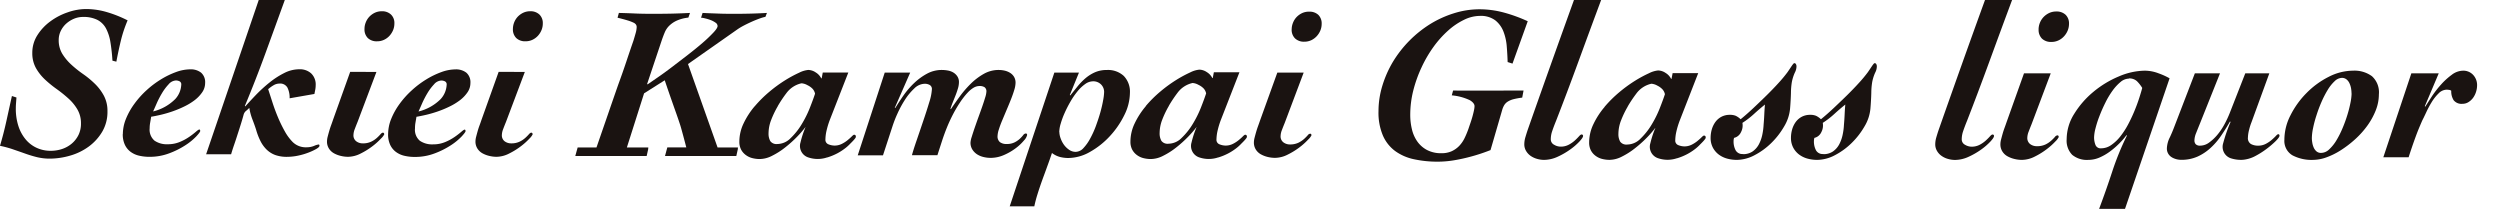 <svg xmlns="http://www.w3.org/2000/svg" xmlns:xlink="http://www.w3.org/1999/xlink" width="150" height="13" viewBox="0 0 150 13">
  <defs>
    <clipPath id="clip-path">
      <rect id="長方形_68" data-name="長方形 68" width="150" height="13" transform="translate(450 52)" fill="#fff"/>
    </clipPath>
  </defs>
  <g id="logo_sekiei_KampaiGrassLiqur" transform="translate(-450 -52)" clip-path="url(#clip-path)">
    <g id="グループ_67" data-name="グループ 67" transform="translate(-1 -3.411)">
      <path id="パス_879" data-name="パス 879" d="M.988,5.85c-.009.122-.018.234-.026.338S.949,6.4.949,6.5a3.363,3.363,0,0,0,.156,1.066,2.4,2.4,0,0,0,.436.8,1.879,1.879,0,0,0,.663.506,1.969,1.969,0,0,0,.838.176,2.144,2.144,0,0,0,.689-.11,1.778,1.778,0,0,0,.578-.325,1.62,1.62,0,0,0,.4-.514,1.527,1.527,0,0,0,.149-.688,1.625,1.625,0,0,0-.215-.846,2.753,2.753,0,0,0-.539-.656A7.782,7.782,0,0,0,3.4,5.343a6.683,6.683,0,0,1-.708-.578,2.889,2.889,0,0,1-.54-.689,1.831,1.831,0,0,1-.214-.9,1.949,1.949,0,0,1,.306-1.066,3.032,3.032,0,0,1,.773-.825A3.789,3.789,0,0,1,4.056.742a3.383,3.383,0,0,1,1.092-.2A4.476,4.476,0,0,1,6.441.735a7.228,7.228,0,0,1,1.216.487,7.7,7.7,0,0,0-.409,1.229Q7.1,3.069,6.981,3.7L6.747,3.64a11,11,0,0,0-.123-1.118A2.657,2.657,0,0,0,6.357,1.7a1.237,1.237,0,0,0-.514-.507,1.842,1.842,0,0,0-.864-.176,1.391,1.391,0,0,0-.546.11,1.681,1.681,0,0,0-.462.293,1.414,1.414,0,0,0-.325.436,1.22,1.22,0,0,0-.123.539,1.561,1.561,0,0,0,.214.832,3.045,3.045,0,0,0,.54.65,6.6,6.6,0,0,0,.708.566,5.527,5.527,0,0,1,.709.585,2.948,2.948,0,0,1,.539.715,1.939,1.939,0,0,1,.215.942A2.342,2.342,0,0,1,6.135,7.9a3,3,0,0,1-.805.89,3.518,3.518,0,0,1-1.118.546,4.409,4.409,0,0,1-1.235.182,3.244,3.244,0,0,1-.767-.091A7.428,7.428,0,0,1,1.468,9.2c-.242-.086-.485-.17-.727-.253A6.286,6.286,0,0,0,0,8.749q.22-.741.384-1.488t.331-1.5Z" transform="translate(451 55.411)" fill="#1a1311"/>
      <path id="パス_880" data-name="パス 880" d="M7.371,8.047a2.469,2.469,0,0,1,.189-.923,4.183,4.183,0,0,1,.507-.9A5.342,5.342,0,0,1,8.8,5.408a5.588,5.588,0,0,1,.865-.65,4.978,4.978,0,0,1,.9-.436,2.53,2.53,0,0,1,.845-.162,1,1,0,0,1,.656.2.757.757,0,0,1,.242.618.981.981,0,0,1-.176.559,2.075,2.075,0,0,1-.455.475,3.634,3.634,0,0,1-.631.382,6.222,6.222,0,0,1-.708.293,7.092,7.092,0,0,1-.69.2c-.22.051-.414.09-.578.117-.017.112-.037.227-.058.345a1.851,1.851,0,0,0-.032.344.864.864,0,0,0,.292.747,1.3,1.3,0,0,0,.787.215,1.862,1.862,0,0,0,.727-.137,3,3,0,0,0,.566-.305,4.547,4.547,0,0,0,.4-.306c.105-.091.174-.137.208-.137s.053.032.053.092c0,.043-.078.15-.235.319a3.577,3.577,0,0,1-.643.526,4.892,4.892,0,0,1-.969.487,3.283,3.283,0,0,1-1.2.215,2.686,2.686,0,0,1-.631-.071,1.361,1.361,0,0,1-.507-.235,1.12,1.12,0,0,1-.338-.422,1.468,1.468,0,0,1-.124-.637m3.51-2.964a.2.2,0,0,0-.1-.2.494.494,0,0,0-.22-.052.611.611,0,0,0-.436.227,3.034,3.034,0,0,0-.4.534,5.57,5.57,0,0,0-.32.617c-.09.208-.162.368-.213.481a2.833,2.833,0,0,0,1.332-.748,1.367,1.367,0,0,0,.357-.864" transform="translate(451 55.411)" fill="#1a1311"/>
      <path id="パス_881" data-name="パス 881" d="M15.524,0h1.564Q16.5,1.624,15.921,3.211T14.692,6.356l.025.027q.278-.312.65-.7a8.738,8.738,0,0,1,.8-.728,4.918,4.918,0,0,1,.882-.571,2,2,0,0,1,.909-.228,1.011,1.011,0,0,1,.711.247.917.917,0,0,1,.272.715,1.431,1.431,0,0,1-.025.26c-.017.087-.035.174-.051.26l-1.488.26a1.338,1.338,0,0,0-.132-.643.5.5,0,0,0-.486-.241.7.7,0,0,0-.359.11,1.977,1.977,0,0,0-.31.227c.077.235.162.5.259.8s.208.6.334.9a8.267,8.267,0,0,0,.41.838,2.914,2.914,0,0,0,.473.637,1.115,1.115,0,0,0,.82.312,1.2,1.2,0,0,0,.46-.085.991.991,0,0,1,.272-.084c.033,0,.05.026.05.078s-.063.115-.19.189a3.343,3.343,0,0,1-.473.22,3.9,3.9,0,0,1-.624.183,3.222,3.222,0,0,1-.655.071,2.063,2.063,0,0,1-.713-.11A1.479,1.479,0,0,1,16,8.977a1.9,1.9,0,0,1-.372-.514,3.839,3.839,0,0,1-.265-.69c-.067-.208-.142-.413-.221-.617a3.368,3.368,0,0,1-.183-.682c-.059.06-.124.122-.2.182a.452.452,0,0,0-.144.234q-.063.234-.158.54t-.2.624q-.1.318-.208.63t-.182.572h-1.5Z" transform="translate(451 55.411)" fill="#1a1311"/>
      <path id="パス_882" data-name="パス 882" d="M22.586,4.316l-1.132,3c-.061.147-.116.29-.169.429a1.026,1.026,0,0,0-.077.35.442.442,0,0,0,.169.384.642.642,0,0,0,.389.123,1.137,1.137,0,0,0,.5-.1,1.4,1.4,0,0,0,.339-.221,2.691,2.691,0,0,0,.221-.221c.057-.066.106-.1.149-.1s.079.035.079.105a.943.943,0,0,1-.2.253,3.906,3.906,0,0,1-.507.455,4.305,4.305,0,0,1-.7.435,1.7,1.7,0,0,1-.766.2,1.859,1.859,0,0,1-.43-.053,1.6,1.6,0,0,1-.409-.155.842.842,0,0,1-.306-.287.773.773,0,0,1-.116-.428,1.207,1.207,0,0,1,.038-.274c.026-.1.057-.216.092-.338s.073-.24.116-.357.083-.228.117-.332l1.028-2.873ZM21.87,1.729a1.043,1.043,0,0,1,.078-.39A1.072,1.072,0,0,1,22.163,1a1.121,1.121,0,0,1,.325-.234A.967.967,0,0,1,22.91.676a.762.762,0,0,1,.553.2.7.7,0,0,1,.2.533,1.028,1.028,0,0,1-.078.4,1.171,1.171,0,0,1-.215.338,1.037,1.037,0,0,1-.325.24.957.957,0,0,1-.422.091.758.758,0,0,1-.553-.195.722.722,0,0,1-.2-.546" transform="translate(451 55.411)" fill="#1a1311"/>
      <path id="パス_883" data-name="パス 883" d="M23.287,8.047a2.469,2.469,0,0,1,.189-.923,4.183,4.183,0,0,1,.507-.9,5.342,5.342,0,0,1,.734-.813,5.588,5.588,0,0,1,.865-.65,4.978,4.978,0,0,1,.9-.436,2.53,2.53,0,0,1,.845-.162,1,1,0,0,1,.656.2.757.757,0,0,1,.242.618.981.981,0,0,1-.176.559,2.075,2.075,0,0,1-.455.475,3.634,3.634,0,0,1-.631.382,6.222,6.222,0,0,1-.708.293,7.092,7.092,0,0,1-.69.2c-.22.051-.414.09-.578.117-.017.112-.037.227-.058.345A1.851,1.851,0,0,0,24.9,7.7a.864.864,0,0,0,.292.747,1.3,1.3,0,0,0,.787.215,1.862,1.862,0,0,0,.727-.137,3,3,0,0,0,.566-.305,4.547,4.547,0,0,0,.4-.306c.105-.091.174-.137.208-.137s.053.032.053.092c0,.043-.078.15-.235.319a3.577,3.577,0,0,1-.643.526,4.892,4.892,0,0,1-.969.487,3.283,3.283,0,0,1-1.2.215,2.686,2.686,0,0,1-.631-.071,1.361,1.361,0,0,1-.507-.235,1.12,1.12,0,0,1-.338-.422,1.468,1.468,0,0,1-.124-.637M26.8,5.083a.2.2,0,0,0-.1-.2.494.494,0,0,0-.22-.052.611.611,0,0,0-.436.227,3.034,3.034,0,0,0-.4.534,5.57,5.57,0,0,0-.32.617c-.09.208-.162.368-.213.481a2.833,2.833,0,0,0,1.332-.748,1.367,1.367,0,0,0,.357-.864" transform="translate(451 55.411)" fill="#1a1311"/>
      <path id="パス_884" data-name="パス 884" d="M31.49,4.316l-1.131,3c-.061.147-.117.29-.169.429a1.03,1.03,0,0,0-.078.35.445.445,0,0,0,.169.384.643.643,0,0,0,.39.123,1.14,1.14,0,0,0,.5-.1,1.393,1.393,0,0,0,.338-.221,2.541,2.541,0,0,0,.221-.221c.057-.066.107-.1.149-.1s.079.035.079.105a.927.927,0,0,1-.195.253,3.906,3.906,0,0,1-.507.455,4.305,4.305,0,0,1-.7.435,1.706,1.706,0,0,1-.767.2,1.851,1.851,0,0,1-.429-.053,1.581,1.581,0,0,1-.409-.155.842.842,0,0,1-.306-.287.773.773,0,0,1-.117-.428,1.16,1.16,0,0,1,.039-.274c.026-.1.057-.216.091-.338s.073-.24.117-.357.082-.228.117-.332l1.027-2.873Zm-.715-2.587A1.093,1.093,0,0,1,31.067,1a1.149,1.149,0,0,1,.325-.234.972.972,0,0,1,.423-.091.764.764,0,0,1,.553.2.706.706,0,0,1,.2.533,1.028,1.028,0,0,1-.078.4,1.147,1.147,0,0,1-.214.338,1.06,1.06,0,0,1-.325.24.958.958,0,0,1-.423.091.759.759,0,0,1-.553-.195.725.725,0,0,1-.2-.546" transform="translate(451 55.411)" fill="#1a1311"/>
      <path id="パス_885" data-name="パス 885" d="M45.281,6.376a4.7,4.7,0,0,0-.662,1.02,2.537,2.537,0,0,0-.258,1.1,1.018,1.018,0,0,0,.1.47.966.966,0,0,0,.272.324,1.1,1.1,0,0,0,.39.192,1.777,1.777,0,0,0,.471.06,1.662,1.662,0,0,0,.741-.2,4.416,4.416,0,0,0,.768-.49A7.116,7.116,0,0,0,47.8,8.23a6.107,6.107,0,0,0,.523-.6l.007,0a5.813,5.813,0,0,0-.3.915.722.722,0,0,0,.492.908,1.753,1.753,0,0,0,1.08,0c.02-.006.041-.008.062-.015a3.343,3.343,0,0,0,.563-.232,3.24,3.24,0,0,0,.47-.3,2.467,2.467,0,0,0,.324-.292c.018-.017.046-.046.086-.086s.077-.079.113-.119.066-.077.092-.112a.164.164,0,0,0,.04-.093c0-.08-.035-.119-.106-.119-.026,0-.073.033-.139.1s-.15.141-.251.225a1.853,1.853,0,0,1-.351.225.967.967,0,0,1-.437.1,1.008,1.008,0,0,1-.351-.072.288.288,0,0,1-.192-.3,2.513,2.513,0,0,1,.066-.517,4.913,4.913,0,0,1,.212-.688L50.9,4.35H49.366L49.3,4.7h-.027a.858.858,0,0,0-.324-.351.825.825,0,0,0-.457-.152,1.549,1.549,0,0,0-.543.165,7.276,7.276,0,0,0-.834.45,8.215,8.215,0,0,0-.947.689,7.3,7.3,0,0,0-.887.88m1.384-.013a7.557,7.557,0,0,1,.516-.775,1.537,1.537,0,0,1,.907-.595.844.844,0,0,1,.358.112,1.077,1.077,0,0,1,.291.2.615.615,0,0,1,.166.312c-.071.22-.175.5-.311.847a6.461,6.461,0,0,1-.5,1,4.025,4.025,0,0,1-.662.827,1.128,1.128,0,0,1-.788.345.458.458,0,0,1-.423-.173.9.9,0,0,1-.106-.476,2.245,2.245,0,0,1,.159-.8,5.684,5.684,0,0,1,.4-.828" transform="translate(451 55.411)" fill="#1a1311"/>
      <path id="パス_886" data-name="パス 886" d="M68.746,6.376a4.7,4.7,0,0,0-.662,1.02,2.537,2.537,0,0,0-.258,1.1,1.017,1.017,0,0,0,.1.47.966.966,0,0,0,.272.324,1.1,1.1,0,0,0,.39.192,1.777,1.777,0,0,0,.471.06,1.662,1.662,0,0,0,.741-.2,4.416,4.416,0,0,0,.768-.49,7.116,7.116,0,0,0,.695-.622,6.108,6.108,0,0,0,.523-.6l.007,0a5.813,5.813,0,0,0-.3.915.722.722,0,0,0,.492.908,1.753,1.753,0,0,0,1.08,0c.02-.006.041-.008.062-.015a3.343,3.343,0,0,0,.563-.232,3.24,3.24,0,0,0,.47-.3,2.468,2.468,0,0,0,.324-.292l.086-.086c.04-.04.077-.079.113-.119s.066-.077.092-.112a.164.164,0,0,0,.04-.093c0-.08-.035-.119-.106-.119-.026,0-.073.033-.139.1s-.15.141-.251.225a1.853,1.853,0,0,1-.351.225.967.967,0,0,1-.437.1,1.008,1.008,0,0,1-.351-.072.288.288,0,0,1-.192-.3,2.513,2.513,0,0,1,.066-.517,4.913,4.913,0,0,1,.212-.688l1.1-2.821H72.831l-.066.345h-.027a.858.858,0,0,0-.324-.351.825.825,0,0,0-.457-.152,1.549,1.549,0,0,0-.543.165,7.276,7.276,0,0,0-.834.45,8.215,8.215,0,0,0-.947.689,7.3,7.3,0,0,0-.887.88m1.384-.013a7.558,7.558,0,0,1,.516-.775,1.537,1.537,0,0,1,.907-.595.844.844,0,0,1,.358.112,1.077,1.077,0,0,1,.291.2.615.615,0,0,1,.166.312c-.071.22-.175.5-.311.847a6.461,6.461,0,0,1-.5,1,4.025,4.025,0,0,1-.662.827,1.128,1.128,0,0,1-.788.345.458.458,0,0,1-.423-.173.9.9,0,0,1-.106-.476,2.245,2.245,0,0,1,.159-.8,5.683,5.683,0,0,1,.4-.828" transform="translate(451 55.411)" fill="#1a1311"/>
      <path id="パス_887" data-name="パス 887" d="M91.333,5.857a4.281,4.281,0,0,0-.51.092,1.24,1.24,0,0,0-.345.14.664.664,0,0,0-.219.212,1.2,1.2,0,0,0-.132.311L89.6,8.427l-.169.579c-.049.019-.1.039-.149.057a10.436,10.436,0,0,1-1,.325q-.51.14-1.02.226a5.97,5.97,0,0,1-.987.086,6.643,6.643,0,0,1-1.438-.146,2.961,2.961,0,0,1-1.126-.491,2.285,2.285,0,0,1-.735-.927,3.5,3.5,0,0,1-.266-1.458,5.231,5.231,0,0,1,.232-1.537A6.5,6.5,0,0,1,83.581,3.7,6.876,6.876,0,0,1,85.8,1.451,6.2,6.2,0,0,1,87.225.8,5.078,5.078,0,0,1,88.762.557a5.633,5.633,0,0,1,1.484.2,9.113,9.113,0,0,1,1.418.517L90.75,3.816l-.292-.093c-.009-.3-.026-.613-.053-.94a3.112,3.112,0,0,0-.2-.895,1.585,1.585,0,0,0-.49-.669,1.447,1.447,0,0,0-.927-.265,2.192,2.192,0,0,0-.941.232,4.073,4.073,0,0,0-.954.643,6.07,6.07,0,0,0-.875.973A7.455,7.455,0,0,0,85.3,4.028a7.79,7.79,0,0,0-.5,1.391A5.986,5.986,0,0,0,84.615,6.9a3.65,3.65,0,0,0,.1.856,2.08,2.08,0,0,0,.325.735,1.664,1.664,0,0,0,.583.51,1.8,1.8,0,0,0,.861.192,1.465,1.465,0,0,0,.616-.119,1.509,1.509,0,0,0,.451-.318,1.84,1.84,0,0,0,.324-.47,5.275,5.275,0,0,0,.239-.577c.035-.106.075-.223.119-.351s.084-.256.119-.384.064-.246.086-.352a1.321,1.321,0,0,0,.034-.252q0-.185-.279-.357a3.214,3.214,0,0,0-1.086-.292l.079-.291c.283.017,4.227,0,4.227,0Z" transform="translate(451 55.411)" fill="#1a1311"/>
      <path id="パス_888" data-name="パス 888" d="M96.068,0q-.7,1.881-1.365,3.7T93.365,7.248q-.146.357-.232.616a1.514,1.514,0,0,0-.086.484.363.363,0,0,0,.2.337.767.767,0,0,0,.384.113,1.016,1.016,0,0,0,.49-.113,1.751,1.751,0,0,0,.365-.252,3.283,3.283,0,0,0,.251-.251c.067-.075.117-.113.153-.113a.082.082,0,0,1,.093.093c0,.062-.071.17-.212.324a3.646,3.646,0,0,1-.55.477,4.446,4.446,0,0,1-.755.438,1.975,1.975,0,0,1-.829.192,1.5,1.5,0,0,1-.41-.06,1.292,1.292,0,0,1-.385-.178.956.956,0,0,1-.278-.3.771.771,0,0,1-.106-.4,1.518,1.518,0,0,1,.066-.424c.044-.15.089-.291.133-.424q.688-1.96,1.378-3.895T94.438,0Z" transform="translate(451 55.411)" fill="#1a1311"/>
      <path id="パス_889" data-name="パス 889" d="M103.789,6.89a.885.885,0,0,1,.358.06,1.135,1.135,0,0,1,.291.205q.37-.3.776-.682T106,5.717q.384-.378.715-.742a7.785,7.785,0,0,0,.544-.655c.018-.027.046-.069.086-.127s.079-.117.119-.178.078-.115.113-.159.061-.066.079-.066a.107.107,0,0,1,.1.059.283.283,0,0,1,.033.139.824.824,0,0,1-.1.371,2.52,2.52,0,0,0-.179.57,4.176,4.176,0,0,0-.053.642q-.012.457-.053.948a2.508,2.508,0,0,1-.351,1.06,4.608,4.608,0,0,1-.768.994,4.178,4.178,0,0,1-1.007.736,2.327,2.327,0,0,1-1.067.284,2.187,2.187,0,0,1-.59-.079,1.492,1.492,0,0,1-.5-.245,1.254,1.254,0,0,1-.352-.418,1.238,1.238,0,0,1-.132-.583,1.807,1.807,0,0,1,.073-.51,1.42,1.42,0,0,1,.212-.437,1.072,1.072,0,0,1,.358-.312,1.056,1.056,0,0,1,.51-.119m.782,2.359a.989.989,0,0,0,.59-.166,1.227,1.227,0,0,0,.371-.424,2.169,2.169,0,0,0,.205-.576,3.767,3.767,0,0,0,.079-.61q.027-.3.04-.6t.04-.6q-.345.277-.663.569a5.059,5.059,0,0,1-.689.53.86.86,0,0,1-.086.557.609.609,0,0,1-.417.344c-.009.036-.016.067-.02.093a.518.518,0,0,0-.007.093,1.115,1.115,0,0,0,.126.563.455.455,0,0,0,.431.219" transform="translate(451 55.411)" fill="#1a1311"/>
      <path id="パス_890" data-name="パス 890" d="M108.608,6.89a.885.885,0,0,1,.358.06,1.135,1.135,0,0,1,.291.205q.37-.3.776-.682t.788-.756q.384-.378.715-.742a7.785,7.785,0,0,0,.544-.655c.018-.027.046-.069.086-.127s.079-.117.119-.178.078-.115.113-.159.061-.066.079-.066a.107.107,0,0,1,.1.059.283.283,0,0,1,.033.139.824.824,0,0,1-.1.371,2.52,2.52,0,0,0-.179.57,4.176,4.176,0,0,0-.053.642q-.012.457-.053.948a2.508,2.508,0,0,1-.351,1.06,4.608,4.608,0,0,1-.768.994,4.178,4.178,0,0,1-1.007.736,2.327,2.327,0,0,1-1.067.284,2.187,2.187,0,0,1-.59-.079,1.492,1.492,0,0,1-.5-.245,1.254,1.254,0,0,1-.352-.418,1.238,1.238,0,0,1-.132-.583,1.807,1.807,0,0,1,.073-.51,1.42,1.42,0,0,1,.212-.437,1.072,1.072,0,0,1,.358-.312,1.056,1.056,0,0,1,.51-.119m.782,2.359a.989.989,0,0,0,.59-.166,1.227,1.227,0,0,0,.371-.424,2.169,2.169,0,0,0,.205-.576,3.767,3.767,0,0,0,.079-.61q.027-.3.04-.6t.04-.6q-.345.277-.663.569a5.06,5.06,0,0,1-.689.53.86.86,0,0,1-.086.557.609.609,0,0,1-.417.344c-.009.036-.016.067-.02.093a.518.518,0,0,0-.007.093,1.115,1.115,0,0,0,.126.563.455.455,0,0,0,.431.219" transform="translate(451 55.411)" fill="#1a1311"/>
      <path id="パス_891" data-name="パス 891" d="M120.725,0q-.7,1.881-1.365,3.7t-1.338,3.551q-.146.357-.232.616a1.513,1.513,0,0,0-.086.483.364.364,0,0,0,.2.338.777.777,0,0,0,.384.113,1.03,1.03,0,0,0,.49-.113,1.778,1.778,0,0,0,.365-.252,3.282,3.282,0,0,0,.251-.251c.067-.075.117-.113.153-.113a.081.081,0,0,1,.092.093c0,.062-.07.17-.211.324a3.7,3.7,0,0,1-.55.478,4.481,4.481,0,0,1-.756.437,1.967,1.967,0,0,1-.828.192,1.508,1.508,0,0,1-.411-.06,1.252,1.252,0,0,1-.384-.179.932.932,0,0,1-.278-.3.774.774,0,0,1-.106-.4,1.513,1.513,0,0,1,.066-.424c.044-.15.088-.291.133-.424q.688-1.96,1.378-3.895T119.1,0Z" transform="translate(451 55.411)" fill="#1a1311"/>
      <path id="パス_892" data-name="パス 892" d="M123.044,4.4l-1.153,3.06c-.062.151-.119.3-.172.438a1.055,1.055,0,0,0-.08.357.454.454,0,0,0,.172.391.656.656,0,0,0,.4.126,1.171,1.171,0,0,0,.51-.1,1.455,1.455,0,0,0,.344-.226,2.663,2.663,0,0,0,.226-.225.229.229,0,0,1,.152-.1c.053,0,.08.035.08.106a.956.956,0,0,1-.2.258,3.994,3.994,0,0,1-.517.464,4.435,4.435,0,0,1-.716.444,1.741,1.741,0,0,1-.781.2,1.866,1.866,0,0,1-.437-.054,1.6,1.6,0,0,1-.418-.159.843.843,0,0,1-.311-.291.784.784,0,0,1-.119-.437,1.184,1.184,0,0,1,.039-.278q.041-.159.093-.345c.035-.124.075-.245.119-.364s.084-.232.12-.338L121.44,4.4Zm-.729-2.637a1.1,1.1,0,0,1,.3-.742,1.146,1.146,0,0,1,.331-.239.991.991,0,0,1,.431-.092.778.778,0,0,1,.563.2.722.722,0,0,1,.2.544,1.047,1.047,0,0,1-.079.4,1.158,1.158,0,0,1-.219.344,1.05,1.05,0,0,1-.331.245.977.977,0,0,1-.431.093.774.774,0,0,1-.563-.2.737.737,0,0,1-.2-.556" transform="translate(451 55.411)" fill="#1a1311"/>
      <path id="パス_893" data-name="パス 893" d="M125.946,12.534q.424-1.127.788-2.239a16.491,16.491,0,0,1,.881-2.16l-.026-.026a4.539,4.539,0,0,1-.444.51,4.885,4.885,0,0,1-.556.477,3.172,3.172,0,0,1-.623.358,1.7,1.7,0,0,1-.669.139,1.38,1.38,0,0,1-.967-.305A1.219,1.219,0,0,1,124,8.347a2.873,2.873,0,0,1,.457-1.523,5.382,5.382,0,0,1,1.153-1.319,5.994,5.994,0,0,1,1.524-.921,4.076,4.076,0,0,1,1.557-.344,2.328,2.328,0,0,1,.821.159,4.111,4.111,0,0,1,.663.3L127.5,12.534Zm1.789-7.817a.8.8,0,0,0-.5.2,2.808,2.808,0,0,0-.483.524,4.851,4.851,0,0,0-.431.722q-.2.4-.351.795a5.978,5.978,0,0,0-.238.735,2.392,2.392,0,0,0-.087.556,1.235,1.235,0,0,0,.08.438.329.329,0,0,0,.344.212,1.066,1.066,0,0,0,.61-.2,2.5,2.5,0,0,0,.543-.517,4.709,4.709,0,0,0,.464-.715q.211-.4.377-.8t.285-.769q.12-.37.186-.622a2.1,2.1,0,0,0-.318-.405.662.662,0,0,0-.477-.165" transform="translate(451 55.411)" fill="#1a1311"/>
      <path id="パス_894" data-name="パス 894" d="M137.063,8.374a3.232,3.232,0,0,1,.37-1.464,5.231,5.231,0,0,1,.961-1.331,5.05,5.05,0,0,1,1.325-.968,3.23,3.23,0,0,1,1.464-.371,1.773,1.773,0,0,1,1.133.332,1.3,1.3,0,0,1,.417,1.086,2.619,2.619,0,0,1-.192.974,4.214,4.214,0,0,1-.51.921,5.242,5.242,0,0,1-.729.808,6.326,6.326,0,0,1-.848.649,4.271,4.271,0,0,1-.868.431,2.425,2.425,0,0,1-.8.152,2.459,2.459,0,0,1-1.246-.278,1,1,0,0,1-.476-.941m4.027-2.769a1.933,1.933,0,0,0-.026-.3,1.23,1.23,0,0,0-.093-.3.649.649,0,0,0-.179-.239.432.432,0,0,0-.285-.093.655.655,0,0,0-.431.2,2.425,2.425,0,0,0-.417.524,5.912,5.912,0,0,0-.371.721c-.115.265-.216.533-.3.8a6.661,6.661,0,0,0-.205.769,3.159,3.159,0,0,0-.073.6,1.693,1.693,0,0,0,.027.278,1.135,1.135,0,0,0,.086.291.645.645,0,0,0,.165.226.413.413,0,0,0,.279.092.708.708,0,0,0,.483-.212,2.464,2.464,0,0,0,.431-.536,5.542,5.542,0,0,0,.371-.736,8.234,8.234,0,0,0,.291-.8,7.031,7.031,0,0,0,.186-.736,3.055,3.055,0,0,0,.066-.543" transform="translate(451 55.411)" fill="#1a1311"/>
      <path id="パス_895" data-name="パス 895" d="M130.316,9.443a1.122,1.122,0,0,0,.562.146,2.341,2.341,0,0,0,.987-.2,2.98,2.98,0,0,0,.78-.523,4.181,4.181,0,0,0,.63-.735c.185-.273.362-.556.528-.847l.028.04a9.252,9.252,0,0,0-.442,1.275.721.721,0,0,0,.493.908,2,2,0,0,0,.69.081,1.964,1.964,0,0,0,.681-.192,4.969,4.969,0,0,0,.716-.444,5.331,5.331,0,0,0,.569-.483c.155-.154.232-.263.232-.324s-.027-.093-.079-.093c-.028,0-.074.035-.14.106s-.151.15-.252.238a1.839,1.839,0,0,1-.356.238.986.986,0,0,1-.457.106.877.877,0,0,1-.431-.1.407.407,0,0,1-.179-.391,1.957,1.957,0,0,1,.073-.47,3.2,3.2,0,0,1,.14-.443L136.16,4.4h-1.443L133.8,6.742a6.048,6.048,0,0,1-.324.7,3.743,3.743,0,0,1-.43.642,2.711,2.711,0,0,1-.5.47.907.907,0,0,1-.537.185.348.348,0,0,1-.265-.086.33.33,0,0,1-.078-.231,1.237,1.237,0,0,1,.1-.437q.1-.252.245-.609L133.2,4.4h-1.509l-1.258,3.27q-.106.277-.239.563a1.593,1.593,0,0,0-.181.668.6.6,0,0,0,.308.543" transform="translate(451 55.411)" fill="#1a1311"/>
      <path id="パス_896" data-name="パス 896" d="M144.681,4.4h1.643l-.835,1.974.027.027c.106-.168.24-.376.4-.623a5.858,5.858,0,0,1,.55-.709,4.14,4.14,0,0,1,.642-.583,1.142,1.142,0,0,1,.67-.245.8.8,0,0,1,.609.251.892.892,0,0,1,.238.637,1.287,1.287,0,0,1-.059.371,1.23,1.23,0,0,1-.172.357.992.992,0,0,1-.279.265.656.656,0,0,1-.364.106.6.6,0,0,1-.53-.212.989.989,0,0,1-.146-.569.217.217,0,0,0-.126-.053,1,1,0,0,0-.152-.014.7.7,0,0,0-.484.226,2.67,2.67,0,0,0-.417.53,5.813,5.813,0,0,0-.325.609q-.14.3-.232.477-.053.12-.165.384t-.232.59c-.079.216-.157.435-.232.656s-.139.415-.192.583H143Z" transform="translate(451 55.411)" fill="#1a1311"/>
      <path id="パス_897" data-name="パス 897" d="M96.269,6.425a4.7,4.7,0,0,0-.662,1.02,2.537,2.537,0,0,0-.258,1.1,1.018,1.018,0,0,0,.1.47.967.967,0,0,0,.272.324,1.1,1.1,0,0,0,.39.192,1.777,1.777,0,0,0,.471.06,1.662,1.662,0,0,0,.741-.2,4.416,4.416,0,0,0,.768-.49,7.116,7.116,0,0,0,.7-.622,6.107,6.107,0,0,0,.523-.6l.007,0a5.812,5.812,0,0,0-.3.915.722.722,0,0,0,.492.908,1.753,1.753,0,0,0,1.08,0c.02-.006.041-.008.062-.015a3.343,3.343,0,0,0,.563-.232,3.24,3.24,0,0,0,.47-.3,2.467,2.467,0,0,0,.324-.292l.086-.086c.04-.04.077-.079.113-.119s.066-.077.092-.112a.164.164,0,0,0,.04-.093c0-.08-.035-.119-.106-.119-.026,0-.073.033-.139.1s-.15.141-.251.225a1.853,1.853,0,0,1-.351.225.967.967,0,0,1-.437.1,1.008,1.008,0,0,1-.351-.072.288.288,0,0,1-.192-.3,2.513,2.513,0,0,1,.066-.517,4.913,4.913,0,0,1,.212-.688l1.1-2.821h-1.536l-.066.345h-.027a.858.858,0,0,0-.324-.351.825.825,0,0,0-.457-.152,1.549,1.549,0,0,0-.543.165,7.277,7.277,0,0,0-.834.45,8.215,8.215,0,0,0-.947.689,7.3,7.3,0,0,0-.887.88m1.384-.013a7.557,7.557,0,0,1,.516-.775,1.537,1.537,0,0,1,.907-.6.844.844,0,0,1,.358.112,1.077,1.077,0,0,1,.291.205.615.615,0,0,1,.166.312c-.071.22-.175.5-.311.847a6.461,6.461,0,0,1-.5,1,4.025,4.025,0,0,1-.662.827,1.128,1.128,0,0,1-.788.345.458.458,0,0,1-.423-.173.9.9,0,0,1-.106-.476,2.245,2.245,0,0,1,.159-.8,5.684,5.684,0,0,1,.4-.828" transform="translate(451 55.411)" fill="#1a1311"/>
      <path id="パス_898" data-name="パス 898" d="M44.653,1.52c.152-.078.307-.152.463-.222s.307-.13.45-.182a2.293,2.293,0,0,1,.359-.105l.091-.235q-.469.027-.939.04c-.313.008-.626.013-.939.013-.331,0-.661,0-.992-.013s-.661-.022-.991-.04l-.092.287a1.12,1.12,0,0,1,.242.04,2.575,2.575,0,0,1,.332.1,1.273,1.273,0,0,1,.294.156.254.254,0,0,1,.124.2q0,.131-.255.4a8.519,8.519,0,0,1-.645.613q-.391.339-.881.717t-.953.731q-.462.353-.861.626l-.606.418-.026-.026.887-2.649c.052-.148.108-.3.169-.443a1.215,1.215,0,0,1,.268-.4,1.583,1.583,0,0,1,.45-.307,2.309,2.309,0,0,1,.7-.183L41.4.776q-.522.027-1.031.04T39.115.829q-.588,0-1.018-.02T37.132.776l-.079.287c.253.061.455.116.607.163a2.514,2.514,0,0,1,.346.131.365.365,0,0,1,.156.124.274.274,0,0,1,.039.143A1.472,1.472,0,0,1,38.136,2c-.043.156-.087.3-.13.443q-.2.574-.424,1.246T37.1,5.062c-.165.466-1.15,3.326-1.311,3.787h-1.13l-.142.511H38.8l.1-.449h-.012l.012-.062H37.612L38.645,5.6l1.239-.783c.035.1.087.259.157.463s.148.431.235.678.178.507.274.777.183.524.261.763.319,1.16.367,1.347H40.039L39.9,9.36h4.279l.1-.449h-.013l.013-.062H43.055L41.28,3.842l2.975-2.087a3.584,3.584,0,0,1,.4-.235" transform="translate(451 55.411)" fill="#1a1311"/>
      <path id="パス_899" data-name="パス 899" d="M54.612,4.355l-.927,2.117h.039q.222-.366.5-.765a4.849,4.849,0,0,1,.633-.731,3.581,3.581,0,0,1,.765-.556,1.839,1.839,0,0,1,.882-.222,2.067,2.067,0,0,1,.366.033.975.975,0,0,1,.326.118.748.748,0,0,1,.241.228.609.609,0,0,1,.1.353,1.351,1.351,0,0,1-.059.372c-.04.135-.087.274-.144.418s-.113.286-.17.425-.1.265-.137.379l.026.026c.157-.236.335-.49.536-.765a6.1,6.1,0,0,1,.66-.764,3.682,3.682,0,0,1,.777-.588,1.794,1.794,0,0,1,.889-.235,1.666,1.666,0,0,1,.359.039,1.067,1.067,0,0,1,.326.131.709.709,0,0,1,.242.242.677.677,0,0,1,.091.359,1.535,1.535,0,0,1-.078.431q-.078.261-.2.569t-.262.633q-.137.327-.261.621t-.2.542a1.375,1.375,0,0,0-.079.392.44.44,0,0,0,.144.372.65.65,0,0,0,.405.111,1.035,1.035,0,0,0,.477-.1,1.373,1.373,0,0,0,.313-.215,2.13,2.13,0,0,0,.2-.216.212.212,0,0,1,.157-.1c.052,0,.078.031.078.091a.7.7,0,0,1-.183.321,2.875,2.875,0,0,1-.49.464,3.455,3.455,0,0,1-.705.411,1.993,1.993,0,0,1-.817.176,1.782,1.782,0,0,1-.424-.052,1.228,1.228,0,0,1-.386-.163.939.939,0,0,1-.281-.287.761.761,0,0,1-.111-.412,1.339,1.339,0,0,1,.072-.34q.072-.236.176-.542c.07-.2.146-.42.229-.647s.159-.439.229-.64.128-.381.176-.542a1.413,1.413,0,0,0,.072-.346.3.3,0,0,0-.111-.268.533.533,0,0,0-.294-.072.706.706,0,0,0-.36.1,1.576,1.576,0,0,0-.326.262,3.943,3.943,0,0,0-.281.327c-.087.113-.161.217-.222.313a7.867,7.867,0,0,0-.438.751c-.126.249-.242.5-.346.758s-.2.521-.287.791-.179.552-.274.849H54.717q.078-.3.274-.869t.4-1.176q.208-.608.366-1.137a3.11,3.11,0,0,0,.156-.764.275.275,0,0,0-.13-.267.6.6,0,0,0-.3-.073.926.926,0,0,0-.633.288,3.547,3.547,0,0,0-.562.685,6.313,6.313,0,0,0-.444.824,6.9,6.9,0,0,0-.281.712L52.979,9.32H51.464l1.62-4.965Z" transform="translate(451 55.411)" fill="#1a1311"/>
      <path id="パス_900" data-name="パス 900" d="M63.261,4.355h1.477L64.189,5.7l.027.026.443-.549a3.689,3.689,0,0,1,.477-.489,2.324,2.324,0,0,1,.569-.354A1.749,1.749,0,0,1,66.41,4.2a1.389,1.389,0,0,1,1.019.359,1.355,1.355,0,0,1,.366,1.012A3.036,3.036,0,0,1,67.462,6.9a5.239,5.239,0,0,1-.862,1.26,4.84,4.84,0,0,1-1.19.948,2.661,2.661,0,0,1-1.312.372,2.02,2.02,0,0,1-.51-.065,1.335,1.335,0,0,1-.47-.236q-.131.393-.288.817c-.1.283-.207.564-.307.843s-.192.551-.274.816a7.309,7.309,0,0,0-.19.725H60.583Zm.3,3.567a1.143,1.143,0,0,0,.072.366,1.535,1.535,0,0,0,.2.392,1.254,1.254,0,0,0,.314.307.682.682,0,0,0,.392.124.643.643,0,0,0,.464-.222,2.667,2.667,0,0,0,.4-.562,5.509,5.509,0,0,0,.347-.758c.1-.278.194-.551.268-.816s.131-.51.169-.732a3.089,3.089,0,0,0,.06-.489.628.628,0,0,0-.19-.471.661.661,0,0,0-.477-.183.83.83,0,0,0-.477.17,2.311,2.311,0,0,0-.463.444,4.714,4.714,0,0,0-.419.614,7.261,7.261,0,0,0-.346.68,4.878,4.878,0,0,0-.235.64,1.879,1.879,0,0,0-.085.5" transform="translate(451 55.411)" fill="#1a1311"/>
      <path id="パス_901" data-name="パス 901" d="M78.221,4.355,77.084,7.373c-.061.148-.118.292-.17.431a1.05,1.05,0,0,0-.078.353.441.441,0,0,0,.17.385.643.643,0,0,0,.391.125,1.161,1.161,0,0,0,.5-.1,1.485,1.485,0,0,0,.339-.222,2.909,2.909,0,0,0,.223-.223.225.225,0,0,1,.15-.1q.078,0,.078.1a.9.9,0,0,1-.2.254,3.872,3.872,0,0,1-.509.458,4.353,4.353,0,0,1-.706.437,1.709,1.709,0,0,1-.771.2,1.871,1.871,0,0,1-.431-.052,1.62,1.62,0,0,1-.412-.157.845.845,0,0,1-.307-.287.781.781,0,0,1-.117-.431,1.168,1.168,0,0,1,.039-.275c.026-.1.057-.217.092-.339s.074-.242.117-.36.083-.228.118-.333L76.64,4.355Zm-.719-2.6a1.035,1.035,0,0,1,.079-.392,1.054,1.054,0,0,1,.215-.34,1.148,1.148,0,0,1,.327-.235A.973.973,0,0,1,78.547.7.769.769,0,0,1,79.1.892a.717.717,0,0,1,.2.537,1.034,1.034,0,0,1-.078.4,1.163,1.163,0,0,1-.216.34,1.092,1.092,0,0,1-.326.242.981.981,0,0,1-.425.091.767.767,0,0,1-.555-.2.726.726,0,0,1-.2-.549" transform="translate(451 55.411)" fill="#1a1311"/>
    </g>
  </g>
</svg>
